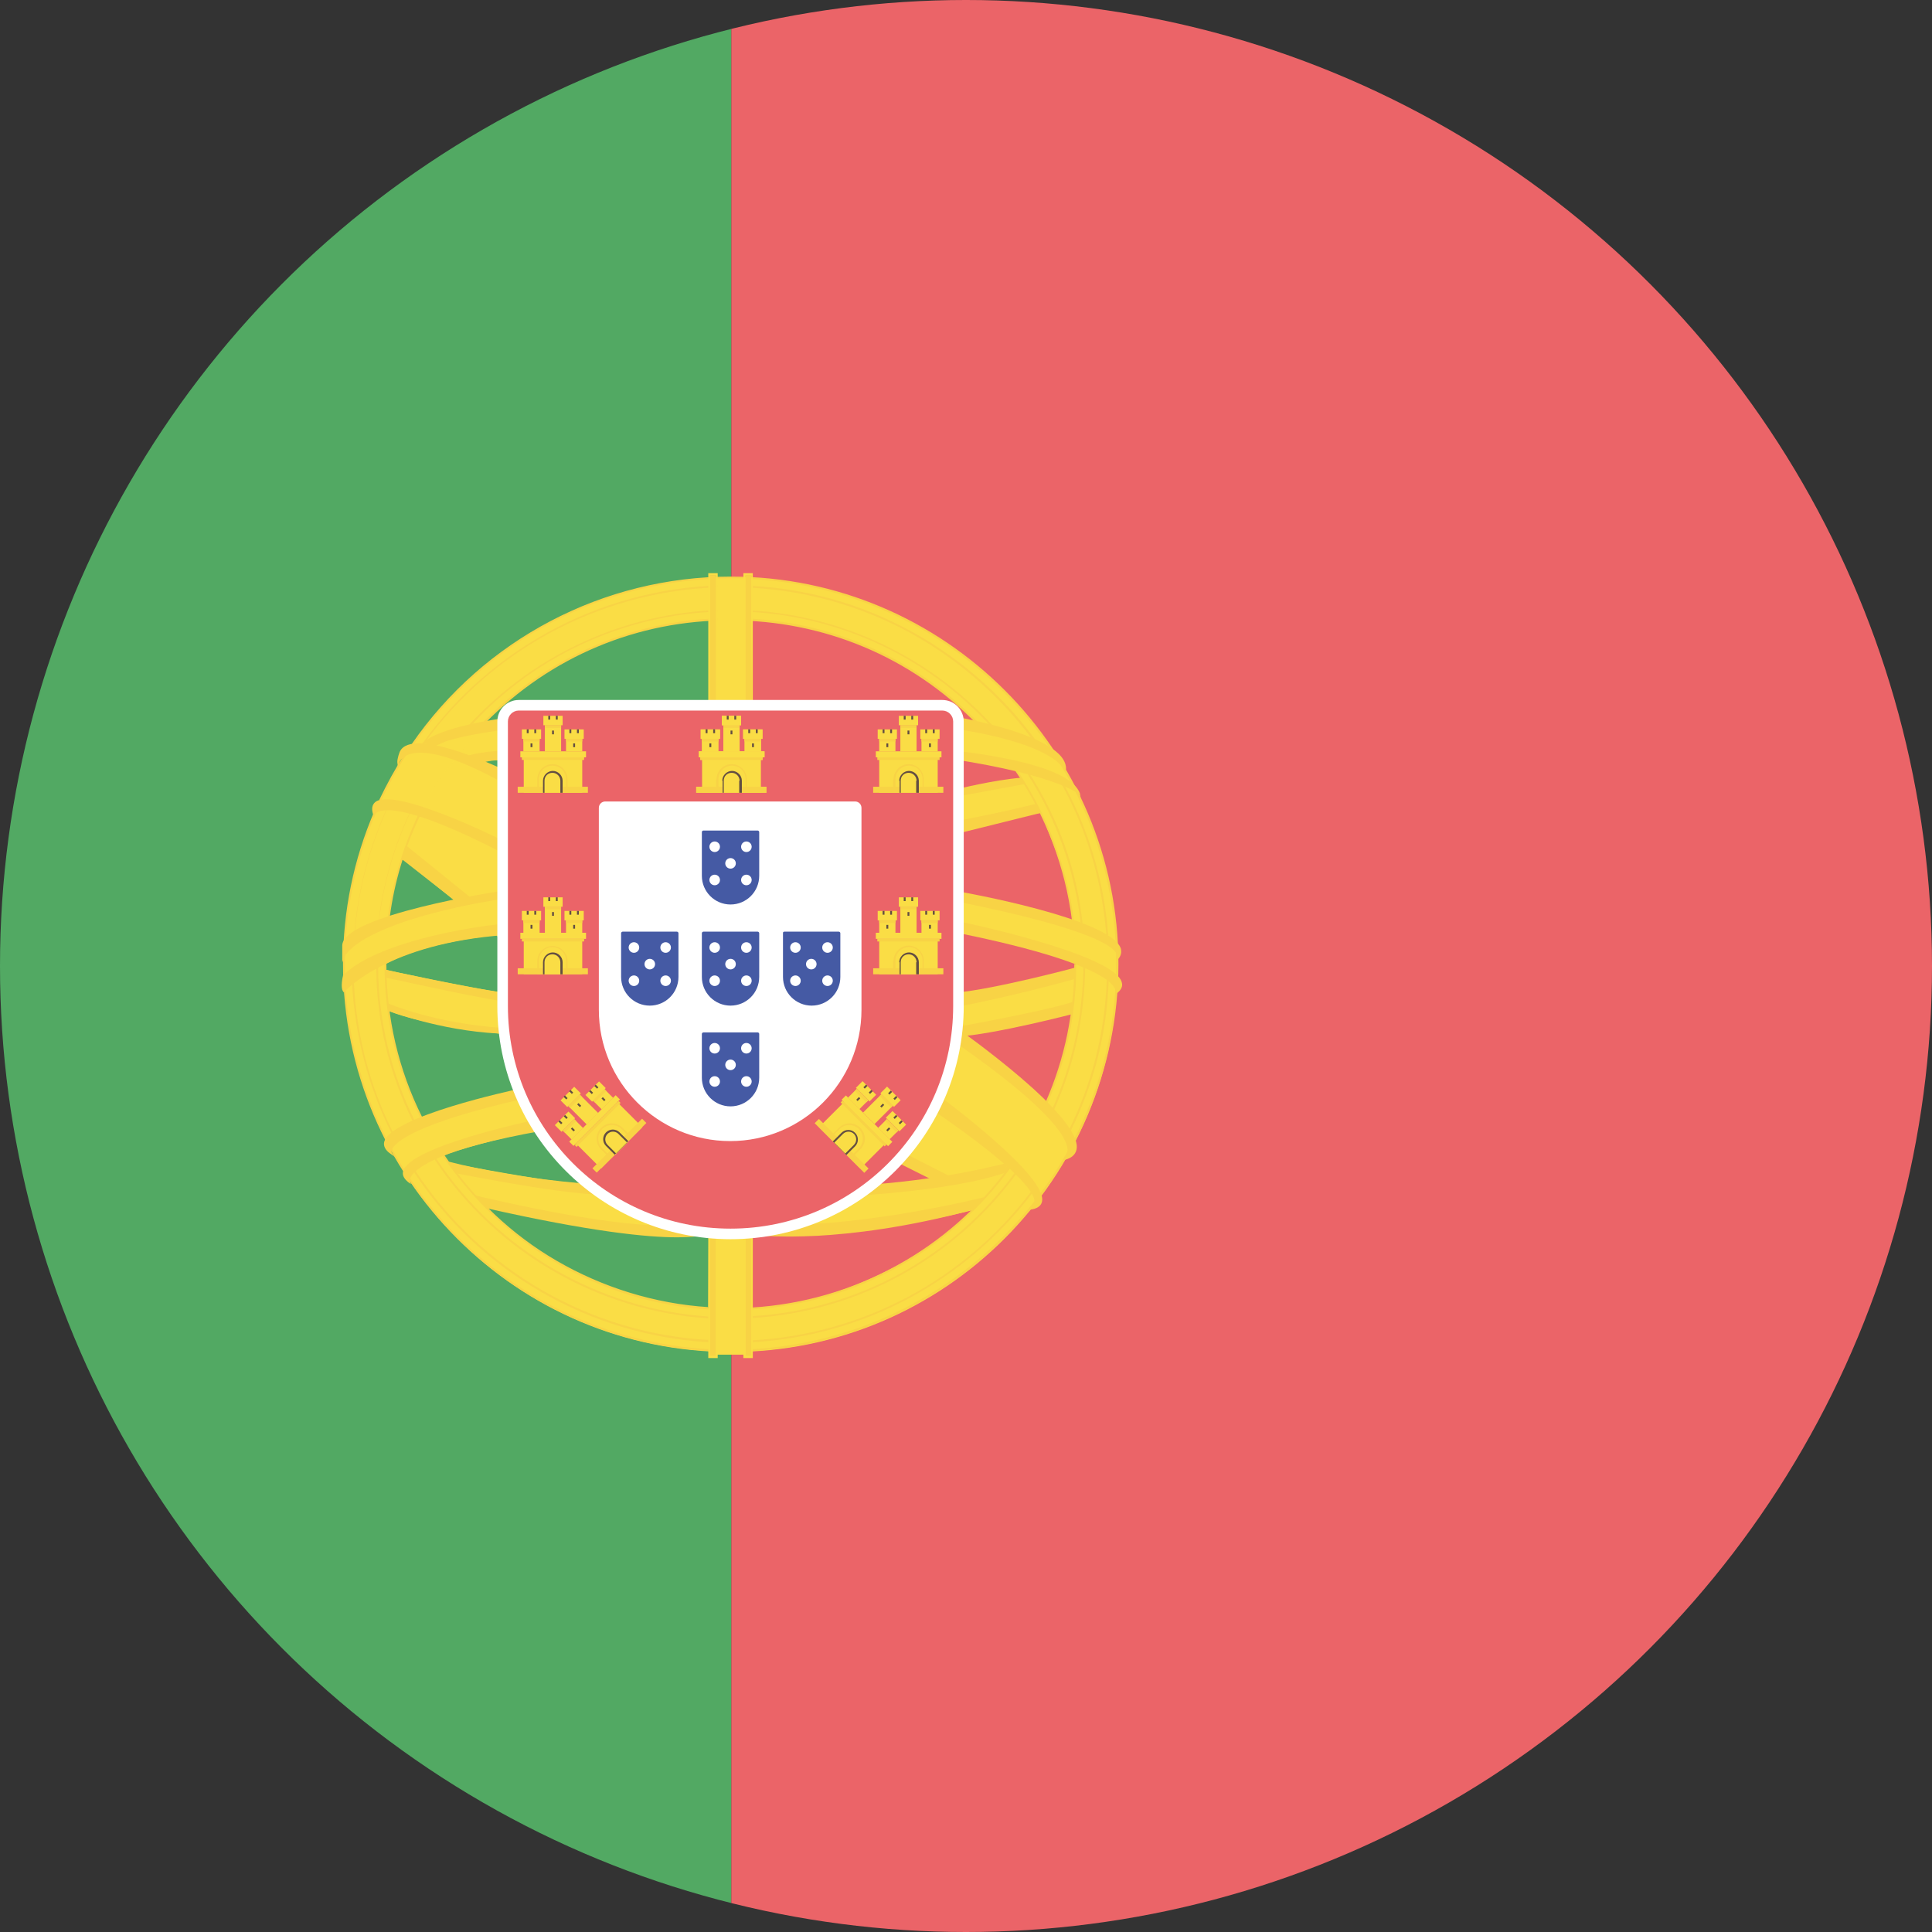 <?xml version="1.0" encoding="utf-8"?>
<!-- Generator: Adobe Illustrator 17.1.0, SVG Export Plug-In . SVG Version: 6.00 Build 0)  -->
<!DOCTYPE svg PUBLIC "-//W3C//DTD SVG 1.1//EN" "http://www.w3.org/Graphics/SVG/1.1/DTD/svg11.dtd">
<svg version="1.1" id="Flag" xmlns="http://www.w3.org/2000/svg" xmlns:xlink="http://www.w3.org/1999/xlink" x="0px" y="0px"
	 viewBox="0 0 512 512" style="enable-background:new 0 0 512 512;" xml:space="preserve">
<rect x="0" y="0" width="512" height="512" fill="#333333" stroke="none"/>
<style type="text/css">
	.st0{clip-path:url(#SVGID_2_);fill:#52A963;}
	.st1{clip-path:url(#SVGID_2_);fill:#EB6468;}
	.st2{clip-path:url(#SVGID_2_);}
	.st3{fill:#FADD45;}
	.st4{fill:#F8D345;}
	.st5{opacity:0.2;}
	.st6{fill:none;stroke:#F8D345;stroke-width:0.1;stroke-miterlimit:10;}
	.st7{opacity:0.3;}
	.st8{fill:#FFFFFF;}
	.st9{fill:#EB6468;}
	.st10{fill:#455AA4;}
	.st11{fill:#634E42;}
</style>
<g>
	<defs>
		<circle id="SVGID_1_" cx="256" cy="256" r="256"/>
	</defs>
	<clipPath id="SVGID_2_">
		<use xlink:href="#SVGID_1_"  style="overflow:visible;"/>
	</clipPath>
	<rect x="0" y="0" class="st0" width="193.8" height="512"/>
	<rect x="193.8" y="0" class="st1" width="318.2" height="512"/>
	<g class="st2">
		<g>
			<path class="st3" d="M193.7,153.3c-56.6,0-102.5,45.9-102.5,102.5s45.9,102.5,102.5,102.5s102.5-45.9,102.5-102.5
				S250.2,153.3,193.7,153.3z M106.6,227.7c2.5,1.7,14.4,11.4,14.4,11.4c-10.3,1.9-18,3.9-18,3.9
				C103.4,237.3,106.6,227.7,106.6,227.7z M102.2,255.5c10.5-6,29.4-7.7,29.4-7.7s11.7,16.7,0.2,15c-11.4-1.7-29.6-5.8-29.6-5.8
				L102.2,255.5z M128.2,201.9c0.5-0.3,3.9-0.6,3.9-0.6l0.1,2.4L128.2,201.9z M103,267.9c8.7,3.7,29.2,6,29.2,6l8.5,5.6l-4.3,10.1
				c-9.5,1.4-24.6,6.7-24.6,6.7C104.7,283.7,103,267.9,103,267.9z M118.6,308.1l-1.1-1.9c0,0,9-3.5,25-6.5l15,1.8l-3.3,12
				C154.2,313.5,152.5,314.6,118.6,308.1z M187.7,346.8c0,0-35.3-1.3-58.7-26.9c0,0,44.5,10.8,58.8,6.9L187.7,346.8z M128.6,191.2
				c0,0,20.6-24.1,59.3-27l0.3,25.8L128.6,191.2z M275.8,215.5c0,0,8.8,19.5,8.4,28.5c0,0-21-7.6-36.6-7.5l7.5-16.3
				C255.1,220.3,275.6,215,275.8,215.5z M269.2,204.1c0,0,2,2.3,1.2,2.3c-5.2,0-19.1,3.6-19.1,3.6s-14.5-12.3,0.5-9.4
				C259.5,202,269.2,204.1,269.2,204.1z M247.1,312.4c-12.5,2.3-21.7,2.3-21.7,2.3l10.9-8.8C241.6,310.3,247.1,312.4,247.1,312.4z
				 M199.3,164.2c36.9,2.1,59.4,27.1,59.4,27.1c-10.8-2.6-59.6-1.5-59.6-1.5L199.3,164.2z M199.2,347.1v-19.7c0,0,24.3,1.8,59-6.8
				C258.2,320.5,236.1,343.9,199.2,347.1z M277.4,292c-8.5-8.5-21.9-17.8-21.9-17.8c11.1-0.7,28.7-5.8,28.7-5.8
				C281.3,285.3,277.4,292,277.4,292z M253.8,263.5l1.3-16.3c0,0,25.1,5.6,30,8l0,1.4C285.1,256.7,263.2,262.9,253.8,263.5z"/>
		</g>
		<path class="st4" d="M133.3,201.5l0-2.6c-0.2,0-5.8,0.3-9.1,1.3l3.9,1.6l0.1,0.2c3.5-0.8,4.4-0.4,4.5-0.4l0-0.2
			C133,201.5,133.3,201.5,133.3,201.5z"/>
		<polygon class="st4" points="107.8,224.2 106.4,227.6 120.3,238.5 125,238.1 		"/>
		<g>
			<g>
				<path class="st4" d="M159.2,316.6c-12.3-0.3-40.3-6.1-40.6-6.1l-0.2,0v-2.8l0.3,0.1c18.8,4.8,37.1,5.9,37.3,5.9L159.2,316.6z"/>
			</g>
		</g>
		<g>
			<g>
				<path class="st4" d="M179.3,327.9c-7.6,0-22.6-1.4-50.8-7.8l-5.7-0.7V316l0.3,0.1c0.3,0.1,31.6,7.9,49.9,8.6l16.5,1.3l-0.5,0.4
					C189,326.5,187.3,327.9,179.3,327.9z"/>
			</g>
		</g>
		<g class="st5">
			<path class="st3" d="M193.6,153C137,153,91.1,198.9,91.1,255.5S137,358,193.6,358s102.5-45.9,102.5-102.5S250.2,153,193.6,153z
				 M128.3,191.5c16.6-16.9,39.7-27.4,65.3-27.4c50.5,0,91.5,40.9,91.5,91.5S244.1,347,193.6,347s-91.5-40.9-91.5-91.5
				c0-14.1,3.2-27.5,8.9-39.4c1.5-3.1,3.1-6.1,5-9"/>
		</g>
		<g>
			<g>
				<path class="st4" d="M253.6,211.1l-0.1-2l0.2,0c0.1,0,9.6-2.4,17-3l2.5,0.5c-6.8,0.5,1.4-0.3,0,0l0,0l0,0l-1.7,1.2L253.6,211.1z
					"/>
			</g>
		</g>
		<g>
			<g>
				<polygon class="st4" points="254,217.5 274.7,213.3 277.3,213.3 275.7,215.2 254,220.6 				"/>
			</g>
			<g>
				<path class="st4" d="M253.8,220.9v-3l20.9-4.9l3.1,0l-1.9,2.4L253.8,220.9z M254.3,218.4v1.9l21.3-5.3l1.2-1.4h-2L254.3,218.4z"
					/>
			</g>
		</g>
		<g>
			<g>
				<path class="st4" d="M253.5,266.8V263l0.2,0c9.5-0.8,31.1-6.5,31.3-6.6l0,0l2.8,1l-2.8,2c-16.5,4.6-31.1,7.4-31.2,7.4
					L253.5,266.8z"/>
			</g>
		</g>
		<g>
			<g>
				<path class="st4" d="M253.2,274.7l0.3-2.6l0.2,0c0.3,0,25.1-4.5,31.2-6.8l0.4-0.1v3.2l-0.2,0.1c-0.2,0.1-22.3,5.8-31.5,6.2
					L253.2,274.7z"/>
			</g>
		</g>
		<polygon class="st4" points="251.3,311.5 240.3,305.9 238.9,308 238.7,308.5 246.9,312.6 247.1,312.4 247.1,312.4 		"/>
		<g>
			<g>
				<path class="st4" d="M219.2,317.2l7.1-3c23.4-1.2,41-6.1,41.2-6.2l0.1,0.5c-0.2,0.1-2.7,2.2,0,0l-0.3,0.7
					c6.2-0.3-13.9,5.7-0.6,0.9l0.2,0.5c-15.2,5.5-46,6.6-46.3,6.6L219.2,317.2z"/>
			</g>
		</g>
		<g>
			<g>
				<path class="st4" d="M209.7,327.7c-5.5,0-8.5-0.4-8.6-0.4c-11.7-2.5-11.6-3.2-11.5-3.5c0.1-0.4,0.1-0.8,10.4,0.3
					c23.1,2.5,60.4-6.7,60.7-6.8l0.7-0.1c-0.4,1.2-3.2,3.3-3.2,3.3c-18,4.9-32.6,6.5-41.6,7C214,327.6,211.7,327.7,209.7,327.7z"/>
			</g>
		</g>
		<g>
			<path class="st3" d="M193.6,153C137,153,91.1,198.9,91.1,255.5S137,358,193.6,358s102.5-45.9,102.5-102.5S250.2,153,193.6,153z
				 M193.6,347c-50.5,0-91.5-40.9-91.5-91.5s40.9-91.5,91.5-91.5s91.5,40.9,91.5,91.5S244.1,347,193.6,347z"/>
		</g>
		<path class="st6" d="M102.9,213.5c-4.9,10.7-8.1,22.4-9,34.7 M100.2,245.6c1.2-11.1,4.3-21.7,9-31.4"/>
		<g>
			<path class="st4" d="M193.6,358.2c-56.6,0-102.7-46.1-102.7-102.7c0-14.1,2.8-27.7,8.3-40.5l0.5,0.2c-5.5,12.8-8.3,26.3-8.3,40.3
				c0,56.4,45.9,102.2,102.2,102.2c56.4,0,102.2-45.9,102.2-102.2c0-56.4-45.9-102.2-102.2-102.2c-33.6,0-65,16.5-84.1,44.2
				l-0.4-0.3c19.2-27.8,50.8-44.4,84.6-44.4c56.6,0,102.7,46.1,102.7,102.7C296.3,312.1,250.3,358.2,193.6,358.2z M199.4,347l0-0.5
				c27.1-1.7,51.9-15.3,68-37.3l0.4,0.3C251.6,331.6,226.7,345.3,199.4,347z M187.7,347c-14.2-0.9-28.2-5.2-40.4-12.4
				c-11.9-7-22.3-16.8-30-28.3l0.4-0.3c7.6,11.4,17.9,21.2,29.8,28.1c12.2,7.1,26.1,11.4,40.2,12.3L187.7,347z M111.5,296.4
				c-6.4-12.8-9.6-26.5-9.6-40.9v-0.2h0.5v0.2c0,14.3,3.2,28,9.5,40.6L111.5,296.4z M277.6,292.3l-0.5-0.2
				c5.1-11.6,7.6-23.9,7.6-36.6h0.5C285.3,268.3,282.7,280.7,277.6,292.3z M284.1,244c-1.8-14.2-7-28-15.1-39.8l0.4-0.3
				c8.1,11.9,13.4,25.8,15.2,40.1L284.1,244z M103.3,243l-0.5-0.1c1.3-9.3,4-18.4,8-26.9l0.5,0.2C107.2,224.8,104.5,233.8,103.3,243
				z M101,212.2l-0.5-0.2c2-4.2,4.3-8.4,6.8-12.3l0.4,0.3C105.2,203.9,103,208,101,212.2z M128.6,191.6l-0.4-0.4
				c17.4-17.7,40.7-27.4,65.4-27.4c24.8,0,48,9.7,65.4,27.4l-0.4,0.4c-17.3-17.6-40.4-27.2-65-27.2C169,164.3,145.9,174,128.6,191.6
				z"/>
		</g>
		<g class="st7">
			<path class="st8" d="M208.3,256.7c0.2,0,0.3,0.2,0.3,0.3v10.6c0,3.8-3.1,6.9-6.9,6.9s-6.9-3.1-6.9-6.9V257c0-0.2,0.2-0.3,0.3-0.3
				H208.3"/>
		</g>
		<g>
			<path class="st4" d="M112.2,197.5c-0.1,0-0.1,0-0.2,0c-0.1-0.1-0.1-0.2-0.1-0.4c18.8-26.3,49.4-42,81.6-42
				c16.2,0,31.6,3.7,45.9,11.1c13.6,7,25.7,17.3,34.8,29.6c0.1,0.1,0.1,0.3-0.1,0.4c-0.1,0.1-0.3,0.1-0.4-0.1
				c-9.1-12.3-21.1-22.5-34.6-29.5c-14.2-7.3-29.6-11-45.7-11c-32.1,0-62.5,15.6-81.2,41.7C112.3,197.4,112.3,197.5,112.2,197.5z"/>
		</g>
		<g>
			<path class="st4" d="M293.2,248c-1.1-14.6-5.3-28.5-12.4-41.2l0.4-0.3c7.2,12.8,11.4,26.8,12.5,41.4L293.2,248z"/>
		</g>
		<g>
			<path class="st4" d="M283.7,299.8l-0.5-0.2c6.2-12.5,9.6-25.9,10.1-39.9l0.5,0C293.4,273.7,289.9,287.2,283.7,299.8z"/>
		</g>
		<g>
			<path class="st4" d="M199.3,355.7l0-0.5c29.3-1.6,56.3-16,74-39.5l0.4,0.3C255.8,339.6,228.7,354.1,199.3,355.7z"/>
		</g>
		<g>
			<path class="st4" d="M187.8,355.7c-31.5-1.8-60.7-18.6-78.1-45.1l0.4-0.3c17.3,26.3,46.4,43.1,77.7,44.8L187.8,355.7z"/>
		</g>
		<g>
			<path class="st4" d="M103.8,300.4c-6.2-12.4-9.7-25.8-10.5-39.8l0.5,0c0.7,13.9,4.2,27.2,10.4,39.6L103.8,300.4z"/>
		</g>
		<g>
			<path class="st4" d="M262.6,192.5c-17.7-19.4-42.8-30.5-69-30.5c-26.1,0-51.2,11-68.8,30.3l-0.4-0.3c17.8-19.3,43-30.4,69.2-30.4
				c26.3,0,51.6,11.2,69.4,30.6L262.6,192.5z"/>
		</g>
		<g>
			<path class="st4" d="M286.4,244.8c-1.6-14.2-6.4-27.6-14.1-39.7l0.4-0.3c7.8,12.1,12.6,25.6,14.2,39.9L286.4,244.8z"/>
		</g>
		<g>
			<path class="st4" d="M279.3,294.2l-0.5-0.2c5.4-11.9,8.1-24.5,8.3-37.7l0.5,0C287.4,269.5,284.7,282.2,279.3,294.2z"/>
		</g>
		<g>
			<path class="st4" d="M199.3,349.3l0-0.5c27.8-1.7,53.2-15.5,69.7-38.1l0.4,0.3C252.8,333.7,227.2,347.6,199.3,349.3z"/>
		</g>
		<g>
			<path class="st4" d="M187.9,349.4c-29.4-1.9-56.5-17.6-72.7-42.1l0.4-0.3c16.1,24.3,43.1,40,72.3,41.9L187.9,349.4z"/>
		</g>
		<g>
			<path class="st4" d="M109.4,297.2c-6.3-12.8-9.6-26.5-9.7-40.9c0-0.3,0-0.5,0-0.8h0.5c0,0.3,0,0.5,0,0.8
				c0.1,14.3,3.4,28,9.7,40.7L109.4,297.2z"/>
		</g>
		<g>
			<g>
				<path class="st3" d="M190.2,187.9h-2.5v-36h2.5V187.9z M188.2,187.4h1.5v-34.9h-1.5V187.4z"/>
			</g>
		</g>
		<g>
			<rect x="188.2" y="152.4" class="st4" width="1.5" height="34.9"/>
		</g>
		<g>
			<g>
				<path class="st3" d="M199.5,187.9H197v-36h2.5V187.9z M197.6,187.4h1.5v-34.9h-1.5V187.4z"/>
			</g>
		</g>
		<g>
			<rect x="197.6" y="152.4" class="st4" width="1.5" height="34.9"/>
		</g>
		<g>
			<rect x="190.2" y="153.3" class="st3" width="6.9" height="34.9"/>
		</g>
		<g>
			<g>
				<path class="st3" d="M190.2,359.9h-2.5v-36h2.5V359.9z"/>
			</g>
		</g>
		<g>
			<rect x="188.2" y="324.4" class="st4" width="1.5" height="34.9"/>
		</g>
		<g>
			<g>
				<path class="st3" d="M199.5,359.9H197v-36h2.5V359.9z"/>
			</g>
		</g>
		<g>
			<rect x="197.6" y="324.4" class="st4" width="1.5" height="34.9"/>
		</g>
		<g>
			<g>
				<path class="st3" d="M197.6,359h-7.9v-36h7.9V359z"/>
			</g>
		</g>
		<g>
			<rect x="190.2" y="323.5" class="st3" width="6.9" height="34.9"/>
		</g>
		<g>
			<g>
				<path class="st4" d="M248.9,189.2c1.4,0.2,34.3,5.2,33.6,14.8l-1.1-0.9c-1.7-2.1-8.1-7.2-31.2-10.4"/>
			</g>
			<g>
				<path class="st4" d="M250.3,192.2c23.5,3.2,29.9,8.4,31.6,10.7c-2-8.4-32.7-13.1-33-13.2L250.3,192.2z"/>
			</g>
		</g>
		<g>
			<g>
				<path class="st4" d="M252.7,198.9c0.1,0,7.8,0.8,15.7,2.5c10.8,2.4,16.5,5.3,17.8,8.9l0.2,1.3l-0.5-1.2c0,0.1-5.5-4.9-33.3-9.2"
					/>
			</g>
			<g>
				<path class="st4" d="M252.6,200.8c22.6,3.4,30.6,7.4,33,8.9c-4.7-7.4-32.7-10.2-33-10.2L252.6,200.8z"/>
			</g>
		</g>
		<g>
			<g>
				<path class="st4" d="M253.8,236.2c1.7,0.3,40.4,7.2,43.2,15.1c0.3,1,0.1,2-0.7,2.9c0,0.1-0.1,0.1-0.1,0.1l-0.4-0.4
					c0,0,0-0.1,0.1-0.1c0.1-0.1,0.2-0.4,0.1-0.8c-0.5-1.8-5.7-6.7-42-14"/>
			</g>
			<g>
				<path class="st4" d="M254.1,238.5c35.1,7,41.7,12,42.4,14.4c0.2-0.5,0.2-1,0-1.4c-2.6-7.6-42.4-14.7-42.8-14.7L254.1,238.5z"/>
			</g>
		</g>
		<g>
			<g>
				<path class="st4" d="M253.7,247.2c34.6,7,40.7,12.6,41.7,14.7c0.2,0.3,0.2,0.6,0.2,0.8l0.3,0.6c1.2-0.9,1.7-1.9,1.4-2.9
					c-1.7-7.5-41.9-16-43.6-16.3"/>
			</g>
			<g>
				<path class="st4" d="M253.8,246.7c33.8,6.9,40.9,12.4,42.1,15.1c0.1,0.3,0.2,0.5,0.2,0.7c0.7-0.6,0.9-1.3,0.8-2
					c-1.6-7.2-42.8-15.9-43.2-15.9L253.8,246.7z"/>
			</g>
		</g>
		<g>
			<g>
				<path class="st4" d="M253.4,272.3c1.4,1,33.6,23.7,31.9,32.3c-0.3,1.4-1.3,2.3-3.2,2.8l0.2-0.8c0.3-0.3,0.5-0.7,0.6-1.3
					c0.4-2.8-2.9-10.5-30.4-29.5"/>
			</g>
			<g>
				<path class="st4" d="M253.1,272.7c0.3,0.2,33.3,23.5,31.7,31.8c-0.2,0.9-0.8,1.6-1.8,2c0.2-0.3,0.4-0.7,0.4-1.1
					c0.6-3.6-4.3-11.8-30.6-30.1L253.1,272.7z"/>
			</g>
		</g>
		<g>
			<g>
				<path class="st4" d="M246.8,293.9c25.1,17.2,27.9,23.1,27.3,25.1c-0.1,0.4-0.5,0.7-0.8,0.9l-0.5,0.7c1.9-0.2,3-0.9,3.3-2
					c2-6.6-26.3-27.5-27.5-28.4"/>
			</g>
			<g>
				<path class="st4" d="M247.1,293.4c19.1,13.1,28.6,22,27.5,25.7c-0.1,0.3-0.2,0.5-0.4,0.7c0.8-0.3,1.2-0.7,1.4-1.3
					c0.5-1.8-1.2-6.1-12.9-16.2c-7-6.1-14.4-11.5-14.4-11.6L247.1,293.4z"/>
			</g>
		</g>
		<g>
			<g>
				<path class="st4" d="M139.1,291.1c-29.5,6.7-34.4,11.7-35.2,13.5c-0.2,0.6-0.1,0.8-0.1,0.8l0.7,1.1l-1.1-0.8
					c-1.3-0.9-1.8-2-1.6-3c1.5-6.8,34.2-13.8,35.6-14.1"/>
			</g>
			<g>
				<path class="st4" d="M138.9,290.6c-28.7,6.5-34.6,11.4-35.5,13.8c-0.1,0.2-0.1,0.4-0.2,0.6c-0.8-0.7-1-1.4-0.9-2.1
					c1.4-6.5,34.8-13.6,35.2-13.7L138.9,290.6"/>
			</g>
		</g>
		<g>
			<g>
				<path class="st4" d="M143.5,299.7c-26.5,4.7-33,9.6-34.5,12c-0.5,0.8-0.4,1.3-0.4,1.3l0.3,0.8l-0.7-0.5
					c-1.1-0.9-1.6-1.8-1.4-2.8c1.5-6.6,33.6-13.4,34.9-13.7"/>
			</g>
			<g>
				<path class="st4" d="M143.5,299.2c-26.7,4.8-33.3,9.7-34.8,12.3c-0.3,0.4-0.4,0.8-0.4,1.1c-0.7-0.6-0.9-1.3-0.8-1.9
					c1.4-6.3,34.2-13.3,34.6-13.3L143.5,299.2z"/>
			</g>
		</g>
		<path class="st4" d="M133.2,193.4l-0.1-3c-0.7,0.1-16.7,2.2-21.2,6.6l3.6,0.7c0.7-0.4,1.5-0.7,2.3-1.1
			C123.1,194.7,133.1,193.5,133.2,193.4z"/>
		<g>
			<g>
				<path class="st4" d="M131.7,206.6c-14.3-7.7-20.8-7.8-23.8-6.5c-1.7,0.8-2.1,2-2.1,2l-0.3,1.4l-0.2-1.4c-0.1-0.9,0.6-2.9,0.7-3
					c3.4-6.5,25.7,4.1,26.7,4.5"/>
			</g>
			<g>
				<path class="st4" d="M131.9,206.1c-14.5-7.8-21.2-7.9-24.2-6.5c-0.8,0.4-1.4,0.8-1.7,1.2c0.1-0.6,0.4-1.3,0.5-1.6
					c3.1-5.8,23.9,3.8,25.8,4.7l0.5,1.2L131.9,206.1z"/>
			</g>
		</g>
		<g>
			<g>
				<path class="st4" d="M133.1,226c-23.1-11.9-30.5-11.9-32.8-10.9c-0.8,0.3-0.9,0.8-0.9,0.8l-0.2,0.8l-0.3-0.8
					c-0.5-1.5-0.3-2.6,0.5-3.3c4.9-4.2,32.8,9.6,33.9,10.2"/>
			</g>
			<g>
				<path class="st4" d="M133.3,225.5c-23.4-12.1-30.9-12-33.3-10.9c-0.4,0.2-0.6,0.4-0.8,0.5c-0.2-1-0.1-1.7,0.5-2.2
					c4.6-4,33.1,10.1,33.4,10.3L133.3,225.5z"/>
			</g>
		</g>
		<g>
			<g>
				<path class="st4" d="M133.8,238.1c-20.3,3.2-30.7,7.3-36,10.1c-5.7,3.1-6.6,5.5-6.6,5.5l-0.5,1.4l0-4.5c0-8,41.2-14.4,43-14.6"
					/>
			</g>
			<g>
				<path class="st4" d="M133.7,237.6c-32.7,5.1-40.6,12.6-42.4,15.1v-2c0-2.1,3.7-5.6,21.2-9.9c10.6-2.6,21.2-4.2,21.3-4.3
					L133.7,237.6z"/>
			</g>
		</g>
		<g>
			<g>
				<path class="st4" d="M133.9,247.8c-31.2,2.2-42.4,14.8-42.6,15l-0.2,0.2l-0.2-0.3c-0.7-1-0.1-3.8,0-4.1l0-0.1l0.1-0.1
					c10-9.8,39.7-13.6,43.3-13.6"/>
			</g>
			<g>
				<path class="st4" d="M133.9,247.3c-28.8,2-40.8,13-42.6,14.9c-0.2-0.8,0-2.5,0.2-3.3c10-9.6,41.7-14,42.8-13.3L133.9,247.3z"/>
			</g>
		</g>
		<g>
			<g>
				<path class="st4" d="M133.2,263.1c-9.5-1.5-30.8-6-31-6.1l0.1,2.1c0.2,0,21.1,4.7,30.5,6.2L133.2,263.1z"/>
			</g>
		</g>
		<g>
			<g>
				<path class="st4" d="M133.1,272.4c-18-1.2-30.4-6.5-30.5-6.6l0.4,2.1c0.2,0,13.3,5.2,29.2,6L133.1,272.4z"/>
			</g>
		</g>
		<g>
			<g>
				<g>
					<path class="st9" d="M193.6,327.1c-33.3,0-60.4-27.1-60.4-60.4v-75.4c0-2.4,1.9-4.3,4.3-4.3h112.2c2.4,0,4.3,1.9,4.3,4.3v75.4
						C254,299.9,226.9,327.1,193.6,327.1z"/>
				</g>
				<g>
					<path class="st8" d="M249.7,188.3c1.6,0,2.9,1.3,2.9,2.9v75.4c0,32.6-26.4,59-59,59s-59-26.4-59-59v-75.4
						c0-1.6,1.3-2.9,2.9-2.9H249.7 M249.7,185.5H137.5c-3.2,0-5.7,2.6-5.7,5.7v75.4c0,34.1,27.7,61.8,61.8,61.8s61.8-27.7,61.8-61.8
						v-75.4C255.4,188.1,252.9,185.5,249.7,185.5L249.7,185.5z"/>
				</g>
			</g>
			<g>
				<path class="st8" d="M226.6,212.4c1,0,1.7,0.8,1.7,1.7v53.5c0,19.2-15.6,34.8-34.8,34.8s-34.8-15.6-34.8-34.8v-53.5
					c0-1,0.8-1.7,1.7-1.7H226.6"/>
			</g>
			<g>
				<g>
					<path class="st10" d="M200.8,220.1c0.2,0,0.4,0.2,0.4,0.4v11.6c0,4.2-3.4,7.6-7.6,7.6s-7.6-3.4-7.6-7.6v-11.6
						c0-0.2,0.2-0.4,0.4-0.4H200.8"/>
				</g>
				<g>
					<circle class="st8" cx="189.4" cy="224.4" r="1.4"/>
				</g>
				<g>
					<circle class="st8" cx="193.6" cy="228.8" r="1.4"/>
				</g>
				<g>
					<circle class="st8" cx="189.4" cy="233.2" r="1.4"/>
				</g>
				<g>
					<circle class="st8" cx="197.8" cy="224.4" r="1.4"/>
				</g>
				<g>
					<circle class="st8" cx="197.8" cy="233.2" r="1.4"/>
				</g>
			</g>
			<g>
				<g>
					<path class="st10" d="M200.8,246.9c0.2,0,0.4,0.2,0.4,0.4v11.6c0,4.2-3.4,7.6-7.6,7.6s-7.6-3.4-7.6-7.6v-11.6
						c0-0.2,0.2-0.4,0.4-0.4H200.8"/>
				</g>
				<g>
					<circle class="st8" cx="189.4" cy="251.1" r="1.4"/>
				</g>
				<g>
					<circle class="st8" cx="193.6" cy="255.5" r="1.4"/>
				</g>
				<g>
					<circle class="st8" cx="189.4" cy="259.9" r="1.4"/>
				</g>
				<g>
					<circle class="st8" cx="197.8" cy="251.1" r="1.4"/>
				</g>
				<g>
					<circle class="st8" cx="197.8" cy="259.9" r="1.4"/>
				</g>
			</g>
			<g>
				<g>
					<path class="st10" d="M179.4,246.9c0.2,0,0.4,0.2,0.4,0.4v11.6c0,4.2-3.4,7.6-7.6,7.6s-7.6-3.4-7.6-7.6v-11.6
						c0-0.2,0.2-0.4,0.4-0.4H179.4"/>
				</g>
				<g>
					<circle class="st8" cx="168" cy="251.1" r="1.4"/>
				</g>
				<g>
					<circle class="st8" cx="172.2" cy="255.5" r="1.4"/>
				</g>
				<g>
					<circle class="st8" cx="168" cy="259.9" r="1.4"/>
				</g>
				<g>
					<circle class="st8" cx="176.4" cy="251.1" r="1.4"/>
				</g>
				<g>
					<circle class="st8" cx="176.4" cy="259.9" r="1.4"/>
				</g>
			</g>
			<g>
				<g>
					<path class="st10" d="M207.9,246.9h14.4c0.2,0,0.4,0.2,0.4,0.4v11.6c0,4.2-3.4,7.6-7.6,7.6c-4.2,0-7.6-3.4-7.6-7.6v-11.6
						C207.5,247,207.6,246.9,207.9,246.9"/>
				</g>
				<g>
					<circle class="st8" cx="219.3" cy="251.1" r="1.4"/>
				</g>
				<g>
					<circle class="st8" cx="215" cy="255.5" r="1.4"/>
				</g>
				<g>
					<circle class="st8" cx="219.3" cy="259.9" r="1.4"/>
				</g>
				<g>
					<circle class="st8" cx="210.8" cy="251.1" r="1.4"/>
				</g>
				<g>
					<circle class="st8" cx="210.8" cy="259.9" r="1.4"/>
				</g>
			</g>
			<g>
				<g>
					<path class="st10" d="M200.8,273.6c0.2,0,0.4,0.2,0.4,0.4v11.6c0,4.2-3.4,7.6-7.6,7.6s-7.6-3.4-7.6-7.6V274
						c0-0.2,0.2-0.4,0.4-0.4H200.8"/>
				</g>
				<g>
					<circle class="st8" cx="189.4" cy="277.8" r="1.4"/>
				</g>
				<g>
					<circle class="st8" cx="193.6" cy="282.2" r="1.4"/>
				</g>
				<g>
					<circle class="st8" cx="189.4" cy="286.6" r="1.4"/>
				</g>
				<g>
					<circle class="st8" cx="197.8" cy="277.8" r="1.4"/>
				</g>
				<g>
					<circle class="st8" cx="197.8" cy="286.6" r="1.4"/>
				</g>
			</g>
			<g>
				<g>
					<rect x="138.8" y="200.7" class="st3" width="15.5" height="9.4"/>
				</g>
				<g>
					<path class="st4" d="M150.5,210h-8.1v-3.5c0-2.2,1.8-4,4-4c2.2,0,4,1.8,4,4V210z M142.8,209.6h7.2v-3.1c0-2-1.6-3.6-3.6-3.6
						c-2,0-3.6,1.6-3.6,3.6V209.6z"/>
				</g>
				<g>
					<rect x="138.7" y="195.8" class="st3" width="4.3" height="3.3"/>
				</g>
				<g>
					<g>
						<g>
							<g>
								<rect x="140.6" y="197" class="st11" width="0.5" height="1"/>
							</g>
						</g>
					</g>
				</g>
				<g>
					<rect x="144.4" y="192.2" class="st3" width="4.3" height="6.9"/>
				</g>
				<g>
					<rect x="144" y="189.7" class="st3" width="5.1" height="2.5"/>
				</g>
				<g>
					<rect x="144.4" y="192.2" class="st4" width="4.3" height="0.7"/>
				</g>
				<g>
					<rect x="138.3" y="193.3" class="st3" width="5.1" height="2.5"/>
				</g>
				<g>
					<rect x="138.7" y="195.8" class="st4" width="4.3" height="0.7"/>
				</g>
				<g>
					<rect x="138.3" y="200.7" class="st4" width="16.5" height="0.7"/>
				</g>
				<g>
					<g>
						<g>
							<g>
								<rect x="146.3" y="193.6" class="st11" width="0.5" height="1"/>
							</g>
						</g>
					</g>
				</g>
				<g>
					<g>
						<g>
							<g>
								<rect x="145.3" y="189.7" class="st11" width="0.5" height="1"/>
							</g>
						</g>
					</g>
				</g>
				<g>
					<g>
						<g>
							<g>
								<rect x="147.3" y="189.7" class="st11" width="0.5" height="1"/>
							</g>
						</g>
					</g>
				</g>
				<g>
					<g>
						<g>
							<g>
								<rect x="139.6" y="193.3" class="st11" width="0.5" height="1"/>
							</g>
						</g>
					</g>
				</g>
				<g>
					<g>
						<g>
							<g>
								<rect x="141.6" y="193.3" class="st11" width="0.5" height="1"/>
							</g>
						</g>
					</g>
				</g>
				<g>
					<rect x="150" y="195.8" class="st3" width="4.3" height="3.3"/>
				</g>
				<g>
					<g>
						<g>
							<g>
								<rect x="151.9" y="197" class="st11" width="0.5" height="1"/>
							</g>
						</g>
					</g>
				</g>
				<g>
					<rect x="149.6" y="193.3" class="st3" width="5.1" height="2.5"/>
				</g>
				<g>
					<rect x="150" y="195.8" class="st4" width="4.3" height="0.7"/>
				</g>
				<g>
					<g>
						<g>
							<g>
								<rect x="152.9" y="193.3" class="st11" width="0.5" height="1"/>
							</g>
						</g>
					</g>
				</g>
				<g>
					<g>
						<g>
							<g>
								<rect x="150.9" y="193.3" class="st11" width="0.5" height="1"/>
							</g>
						</g>
					</g>
				</g>
				<g>
					<rect x="137.9" y="199.1" class="st3" width="17.4" height="1.6"/>
				</g>
				<g>
					<rect x="137.2" y="208.5" class="st4" width="18.6" height="1.6"/>
				</g>
				<g>
					<g>
						<g>
							<path class="st3" d="M146.4,204.5c-1.3,0-2.3,1-2.3,2.3v3.2h4.6v-3.2C148.7,205.6,147.7,204.5,146.4,204.5z"/>
						</g>
					</g>
					<g>
						<g>
							<path class="st11" d="M149,210.1h-5.1v-3.2c0-1.4,1.2-2.6,2.6-2.6c1.4,0,2.6,1.2,2.6,2.6V210.1z M144.4,210.1h4.1v-3.2
								c0-1.1-0.9-2.1-2.1-2.1s-2.1,0.9-2.1,2.1V210.1z"/>
						</g>
					</g>
				</g>
			</g>
			<g>
				<g>
					<rect x="138.8" y="248.8" class="st3" width="15.5" height="9.4"/>
				</g>
				<g>
					<path class="st4" d="M150.5,258.2h-8.1v-3.5c0-2.2,1.8-4,4-4c2.2,0,4,1.8,4,4V258.2z M142.8,257.7h7.2v-3.1
						c0-2-1.6-3.6-3.6-3.6c-2,0-3.6,1.6-3.6,3.6V257.7z"/>
				</g>
				<g>
					<rect x="138.7" y="243.9" class="st3" width="4.3" height="3.3"/>
				</g>
				<g>
					<g>
						<g>
							<g>
								<rect x="140.6" y="245.1" class="st11" width="0.5" height="1"/>
							</g>
						</g>
					</g>
				</g>
				<g>
					<rect x="144.4" y="240.3" class="st3" width="4.3" height="6.9"/>
				</g>
				<g>
					<rect x="144" y="237.8" class="st3" width="5.1" height="2.5"/>
				</g>
				<g>
					<rect x="144.4" y="240.3" class="st4" width="4.3" height="0.7"/>
				</g>
				<g>
					<rect x="138.3" y="241.4" class="st3" width="5.1" height="2.5"/>
				</g>
				<g>
					<rect x="138.7" y="243.9" class="st4" width="4.3" height="0.7"/>
				</g>
				<g>
					<rect x="138.3" y="248.8" class="st4" width="16.5" height="0.7"/>
				</g>
				<g>
					<g>
						<g>
							<g>
								<rect x="146.3" y="241.7" class="st11" width="0.5" height="1"/>
							</g>
						</g>
					</g>
				</g>
				<g>
					<g>
						<g>
							<g>
								<rect x="145.3" y="237.8" class="st11" width="0.5" height="1"/>
							</g>
						</g>
					</g>
				</g>
				<g>
					<g>
						<g>
							<g>
								<rect x="147.3" y="237.8" class="st11" width="0.5" height="1"/>
							</g>
						</g>
					</g>
				</g>
				<g>
					<g>
						<g>
							<g>
								<rect x="139.6" y="241.4" class="st11" width="0.5" height="1"/>
							</g>
						</g>
					</g>
				</g>
				<g>
					<g>
						<g>
							<g>
								<rect x="141.6" y="241.4" class="st11" width="0.5" height="1"/>
							</g>
						</g>
					</g>
				</g>
				<g>
					<rect x="150" y="243.9" class="st3" width="4.3" height="3.3"/>
				</g>
				<g>
					<g>
						<g>
							<g>
								<rect x="151.9" y="245.1" class="st11" width="0.5" height="1"/>
							</g>
						</g>
					</g>
				</g>
				<g>
					<rect x="149.6" y="241.4" class="st3" width="5.1" height="2.5"/>
				</g>
				<g>
					<rect x="150" y="243.9" class="st4" width="4.3" height="0.7"/>
				</g>
				<g>
					<g>
						<g>
							<g>
								<rect x="152.9" y="241.4" class="st11" width="0.5" height="1"/>
							</g>
						</g>
					</g>
				</g>
				<g>
					<g>
						<g>
							<g>
								<rect x="150.9" y="241.4" class="st11" width="0.5" height="1"/>
							</g>
						</g>
					</g>
				</g>
				<g>
					<rect x="137.9" y="247.2" class="st3" width="17.4" height="1.6"/>
				</g>
				<g>
					<rect x="137.2" y="256.6" class="st4" width="18.6" height="1.6"/>
				</g>
				<g>
					<g>
						<g>
							<path class="st3" d="M146.4,252.7c-1.3,0-2.3,1-2.3,2.3v3.2h4.6V255C148.7,253.7,147.7,252.7,146.4,252.7z"/>
						</g>
					</g>
					<g>
						<g>
							<path class="st11" d="M149,258.2h-5.1V255c0-1.4,1.2-2.6,2.6-2.6c1.4,0,2.6,1.2,2.6,2.6V258.2z M144.4,258.2h4.1V255
								c0-1.1-0.9-2.1-2.1-2.1s-2.1,0.9-2.1,2.1V258.2z"/>
						</g>
					</g>
				</g>
			</g>
			<g>
				<g>
					
						<rect x="153.7" y="296.2" transform="matrix(0.707 -0.707 0.707 0.707 -165.444 202.292)" class="st3" width="15.5" height="9.4"/>
				</g>
				<g>
					<path class="st4" d="M167.5,301.4l-5.7,5.7l-2.5-2.5c-1.6-1.6-1.6-4.1,0-5.7s4.1-1.6,5.7,0L167.5,301.4z M161.8,306.5l5.1-5.1
						l-2.2-2.2c-1.4-1.4-3.7-1.4-5.1,0c-1.4,1.4-1.4,3.7,0,5.1L161.8,306.5z"/>
				</g>
				<g>
					
						<rect x="150.2" y="297.1" transform="matrix(-0.707 -0.707 0.707 -0.707 47.628 618.222)" class="st3" width="3.3" height="4.3"/>
				</g>
				<g>
					<g>
						<g>
							<g>
								
									<rect x="151.6" y="298.8" transform="matrix(0.707 -0.707 0.707 0.707 -167.137 195.058)" class="st11" width="0.5" height="1"/>
							</g>
						</g>
					</g>
				</g>
				<g>
					
						<rect x="151.1" y="291.8" transform="matrix(-0.707 -0.707 0.707 -0.707 56.017 611.134)" class="st3" width="6.9" height="4.3"/>
				</g>
				<g>
					
						<rect x="150" y="288.1" transform="matrix(-0.707 -0.707 0.707 -0.707 52.694 603.114)" class="st3" width="2.5" height="5.1"/>
				</g>
				<g>
					
						<rect x="152" y="289.6" transform="matrix(-0.707 -0.707 0.707 -0.707 53.822 605.835)" class="st4" width="0.7" height="4.3"/>
				</g>
				<g>
					
						<rect x="148.6" y="294.6" transform="matrix(-0.707 -0.707 0.707 -0.707 45.583 613.286)" class="st3" width="2.5" height="5.1"/>
				</g>
				<g>
					
						<rect x="150.6" y="296.2" transform="matrix(-0.707 -0.707 0.707 -0.707 46.711 616.008)" class="st4" width="0.7" height="4.3"/>
				</g>
				<g>
					
						<rect x="158" y="289.5" transform="matrix(-0.707 -0.707 0.707 -0.707 59.828 620.335)" class="st4" width="0.7" height="16.5"/>
				</g>
				<g>
					<g>
						<g>
							<g>
								
									<rect x="153.3" y="292.4" transform="matrix(0.707 -0.707 0.707 0.707 -162.152 194.347)" class="st11" width="0.5" height="1"/>
							</g>
						</g>
					</g>
				</g>
				<g>
					<g>
						<g>
							<g>
								
									<rect x="149.7" y="290.3" transform="matrix(0.707 -0.707 0.707 0.707 -161.724 191.256)" class="st11" width="0.5" height="1"/>
							</g>
						</g>
					</g>
				</g>
				<g>
					<g>
						<g>
							<g>
								
									<rect x="151.2" y="288.9" transform="matrix(0.707 -0.707 0.707 0.707 -160.315 191.839)" class="st11" width="0.5" height="1"/>
							</g>
						</g>
					</g>
				</g>
				<g>
					<g>
						<g>
							<g>
								
									<rect x="148.3" y="296.9" transform="matrix(0.707 -0.707 0.707 0.707 -166.767 192.171)" class="st11" width="0.5" height="1"/>
							</g>
						</g>
					</g>
				</g>
				<g>
					<g>
						<g>
							<g>
								
									<rect x="149.7" y="295.5" transform="matrix(0.707 -0.707 0.707 0.707 -165.358 192.754)" class="st11" width="0.5" height="1"/>
							</g>
						</g>
					</g>
				</g>
				<g>
					
						<rect x="158.2" y="289.1" transform="matrix(-0.707 -0.707 0.707 -0.707 66.909 610.236)" class="st3" width="3.3" height="4.3"/>
				</g>
				<g>
					<g>
						<g>
							<g>
								
									<rect x="159.6" y="290.8" transform="matrix(-0.707 0.707 -0.707 -0.707 478.897 384.225)" class="st11" width="0.5" height="1"/>
							</g>
						</g>
					</g>
				</g>
				<g>
					
						<rect x="156.5" y="286.7" transform="matrix(-0.707 -0.707 0.707 -0.707 64.864 605.3)" class="st3" width="2.5" height="5.1"/>
				</g>
				<g>
					
						<rect x="158.6" y="288.2" transform="matrix(-0.707 -0.707 0.707 -0.707 65.992 608.022)" class="st4" width="0.7" height="4.3"/>
				</g>
				<g>
					<g>
						<g>
							<g>
								
									<rect x="157.7" y="287.5" transform="matrix(-0.707 0.707 -0.707 -0.707 473.336 379.929)" class="st11" width="0.5" height="1"/>
							</g>
						</g>
					</g>
				</g>
				<g>
					<g>
						<g>
							<g>
								
									<rect x="156.3" y="288.9" transform="matrix(-0.707 0.707 -0.707 -0.707 471.927 383.33)" class="st11" width="0.5" height="1"/>
							</g>
						</g>
					</g>
				</g>
				<g>
					
						<rect x="148.9" y="296.2" transform="matrix(0.707 -0.707 0.707 0.707 -163.834 198.407)" class="st3" width="17.4" height="1.6"/>
				</g>
				<g>
					
						<rect x="154.9" y="302.8" transform="matrix(0.707 -0.707 0.707 0.707 -166.589 205.057)" class="st4" width="18.6" height="1.6"/>
				</g>
				<g>
					<g>
						<g>
							<path class="st3" d="M160.8,300.4c-0.9,0.9-0.9,2.4,0,3.3l2.3,2.3l3.3-3.3l-2.3-2.3C163.2,299.4,161.7,299.4,160.8,300.4z"/>
						</g>
					</g>
					<g>
						<g>
							<path class="st11" d="M166.5,302.4l-3.6,3.6l-2.3-2.3c-1-1-1-2.6,0-3.6c1-1,2.6-1,3.6,0L166.5,302.4z M163.3,305.7l2.9-2.9
								l-2.3-2.3c-0.8-0.8-2.1-0.8-2.9,0s-0.8,2.1,0,2.9L163.3,305.7z"/>
						</g>
					</g>
				</g>
			</g>
			<g>
				<g>
					<rect x="186.1" y="200.7" class="st3" width="15.5" height="9.4"/>
				</g>
				<g>
					<path class="st4" d="M197.8,210h-8.1v-3.5c0-2.2,1.8-4,4-4c2.2,0,4,1.8,4,4V210z M190.2,209.6h7.2v-3.1c0-2-1.6-3.6-3.6-3.6
						c-2,0-3.6,1.6-3.6,3.6V209.6z"/>
				</g>
				<g>
					<rect x="186" y="195.8" class="st3" width="4.3" height="3.3"/>
				</g>
				<g>
					<g>
						<g>
							<g>
								<rect x="187.9" y="197" class="st11" width="0.5" height="1"/>
							</g>
						</g>
					</g>
				</g>
				<g>
					<rect x="191.7" y="192.2" class="st3" width="4.3" height="6.9"/>
				</g>
				<g>
					<rect x="191.3" y="189.7" class="st3" width="5.1" height="2.5"/>
				</g>
				<g>
					<rect x="191.7" y="192.2" class="st4" width="4.3" height="0.7"/>
				</g>
				<g>
					<rect x="185.7" y="193.3" class="st3" width="5.1" height="2.5"/>
				</g>
				<g>
					<rect x="186" y="195.8" class="st4" width="4.3" height="0.7"/>
				</g>
				<g>
					<rect x="185.6" y="200.7" class="st4" width="16.5" height="0.7"/>
				</g>
				<g>
					<g>
						<g>
							<g>
								<rect x="193.6" y="193.6" class="st11" width="0.5" height="1"/>
							</g>
						</g>
					</g>
				</g>
				<g>
					<g>
						<g>
							<g>
								<rect x="192.6" y="189.7" class="st11" width="0.5" height="1"/>
							</g>
						</g>
					</g>
				</g>
				<g>
					<g>
						<g>
							<g>
								<rect x="194.6" y="189.7" class="st11" width="0.5" height="1"/>
							</g>
						</g>
					</g>
				</g>
				<g>
					<g>
						<g>
							<g>
								<rect x="187" y="193.3" class="st11" width="0.5" height="1"/>
							</g>
						</g>
					</g>
				</g>
				<g>
					<g>
						<g>
							<g>
								<rect x="188.9" y="193.3" class="st11" width="0.5" height="1"/>
							</g>
						</g>
					</g>
				</g>
				<g>
					<rect x="197.3" y="195.8" class="st3" width="4.3" height="3.3"/>
				</g>
				<g>
					<g>
						<g>
							<g>
								<rect x="199.2" y="197" class="st11" width="0.5" height="1"/>
							</g>
						</g>
					</g>
				</g>
				<g>
					<rect x="196.9" y="193.3" class="st3" width="5.1" height="2.5"/>
				</g>
				<g>
					<rect x="197.3" y="195.8" class="st4" width="4.3" height="0.7"/>
				</g>
				<g>
					<g>
						<g>
							<g>
								<rect x="200.2" y="193.3" class="st11" width="0.5" height="1"/>
							</g>
						</g>
					</g>
				</g>
				<g>
					<g>
						<g>
							<g>
								<rect x="198.2" y="193.3" class="st11" width="0.5" height="1"/>
							</g>
						</g>
					</g>
				</g>
				<g>
					<rect x="185.2" y="199.1" class="st3" width="17.4" height="1.6"/>
				</g>
				<g>
					<rect x="184.5" y="208.5" class="st4" width="18.6" height="1.6"/>
				</g>
				<g>
					<g>
						<g>
							<path class="st3" d="M193.8,204.5c-1.3,0-2.3,1-2.3,2.3v3.2h4.6v-3.2C196.1,205.6,195,204.5,193.8,204.5z"/>
						</g>
					</g>
					<g>
						<g>
							<path class="st11" d="M196.3,210.1h-5.1v-3.2c0-1.4,1.2-2.6,2.6-2.6s2.6,1.2,2.6,2.6V210.1z M191.7,210.1h4.1v-3.2
								c0-1.1-0.9-2.1-2.1-2.1s-2.1,0.9-2.1,2.1V210.1z"/>
						</g>
					</g>
				</g>
			</g>
			<g>
				<g>
					<rect x="186.1" y="200.7" class="st3" width="15.5" height="9.4"/>
				</g>
				<g>
					<path class="st4" d="M189.9,206.5c0-2.2,1.8-4,4-4c2.2,0,4,1.8,4,4v3.5h-8.1V206.5z M197.6,206.5c0-2-1.6-3.6-3.6-3.6
						c-2,0-3.6,1.6-3.6,3.6v3.1h7.2V206.5z"/>
				</g>
				<g>
					<rect x="197.4" y="195.8" class="st3" width="4.3" height="3.3"/>
				</g>
				<g>
					<g>
						<g>
							<g>
								<rect x="199.3" y="197" class="st11" width="0.5" height="1"/>
							</g>
						</g>
					</g>
				</g>
				<g>
					<rect x="191.7" y="192.2" class="st3" width="4.3" height="6.9"/>
				</g>
				<g>
					<rect x="191.3" y="189.7" class="st3" width="5.1" height="2.5"/>
				</g>
				<g>
					<rect x="191.7" y="192.2" class="st4" width="4.3" height="0.7"/>
				</g>
				<g>
					<rect x="197" y="193.3" class="st3" width="5.1" height="2.5"/>
				</g>
				<g>
					<rect x="197.4" y="195.8" class="st4" width="4.3" height="0.7"/>
				</g>
				<g>
					<rect x="185.6" y="200.7" class="st4" width="16.5" height="0.7"/>
				</g>
				<g>
					<g>
						<g>
							<g>
								<rect x="193.6" y="193.6" class="st11" width="0.5" height="1"/>
							</g>
						</g>
					</g>
				</g>
				<g>
					<g>
						<g>
							<g>
								<rect x="194.6" y="189.7" class="st11" width="0.5" height="1"/>
							</g>
						</g>
					</g>
				</g>
				<g>
					<g>
						<g>
							<g>
								<rect x="192.6" y="189.7" class="st11" width="0.5" height="1"/>
							</g>
						</g>
					</g>
				</g>
				<g>
					<g>
						<g>
							<g>
								<rect x="200.3" y="193.3" class="st11" width="0.5" height="1"/>
							</g>
						</g>
					</g>
				</g>
				<g>
					<g>
						<g>
							<g>
								<rect x="198.3" y="193.3" class="st11" width="0.5" height="1"/>
							</g>
						</g>
					</g>
				</g>
				<g>
					<rect x="186.1" y="195.8" class="st3" width="4.3" height="3.3"/>
				</g>
				<g>
					<g>
						<g>
							<g>
								<rect x="188" y="197" class="st11" width="0.5" height="1"/>
							</g>
						</g>
					</g>
				</g>
				<g>
					<rect x="185.7" y="193.3" class="st3" width="5.1" height="2.5"/>
				</g>
				<g>
					<rect x="186.1" y="195.8" class="st4" width="4.3" height="0.7"/>
				</g>
				<g>
					<g>
						<g>
							<g>
								<rect x="187" y="193.3" class="st11" width="0.5" height="1"/>
							</g>
						</g>
					</g>
				</g>
				<g>
					<g>
						<g>
							<g>
								<rect x="189" y="193.3" class="st11" width="0.5" height="1"/>
							</g>
						</g>
					</g>
				</g>
				<g>
					<rect x="185.2" y="199.1" class="st3" width="17.4" height="1.6"/>
				</g>
				<g>
					<rect x="184.5" y="208.5" class="st4" width="18.6" height="1.6"/>
				</g>
				<g>
					<g>
						<g>
							<path class="st3" d="M194,204.5c1.3,0,2.3,1,2.3,2.3v3.2h-4.6v-3.2C191.7,205.6,192.7,204.5,194,204.5z"/>
						</g>
					</g>
					<g>
						<g>
							<path class="st11" d="M191.4,206.9c0-1.4,1.2-2.6,2.6-2.6s2.6,1.2,2.6,2.6v3.2h-5.1V206.9z M196,206.9c0-1.1-0.9-2.1-2.1-2.1
								s-2.1,0.9-2.1,2.1v3.2h4.1V206.9z"/>
						</g>
					</g>
				</g>
			</g>
			<g>
				<g>
					<rect x="233" y="200.7" class="st3" width="15.5" height="9.4"/>
				</g>
				<g>
					<path class="st4" d="M236.8,206.5c0-2.2,1.8-4,4-4s4,1.8,4,4v3.5h-8.1V206.5z M244.5,206.5c0-2-1.6-3.6-3.6-3.6
						c-2,0-3.6,1.6-3.6,3.6v3.1h7.2V206.5z"/>
				</g>
				<g>
					<rect x="244.2" y="195.8" class="st3" width="4.3" height="3.3"/>
				</g>
				<g>
					<g>
						<g>
							<g>
								<rect x="246.2" y="197" class="st11" width="0.5" height="1"/>
							</g>
						</g>
					</g>
				</g>
				<g>
					<rect x="238.6" y="192.2" class="st3" width="4.3" height="6.9"/>
				</g>
				<g>
					<rect x="238.2" y="189.7" class="st3" width="5.1" height="2.5"/>
				</g>
				<g>
					<rect x="238.6" y="192.2" class="st4" width="4.3" height="0.7"/>
				</g>
				<g>
					<rect x="243.9" y="193.3" class="st3" width="5.1" height="2.5"/>
				</g>
				<g>
					<rect x="244.2" y="195.8" class="st4" width="4.3" height="0.7"/>
				</g>
				<g>
					<rect x="232.5" y="200.7" class="st4" width="16.5" height="0.7"/>
				</g>
				<g>
					<g>
						<g>
							<g>
								<rect x="240.5" y="193.6" class="st11" width="0.5" height="1"/>
							</g>
						</g>
					</g>
				</g>
				<g>
					<g>
						<g>
							<g>
								<rect x="241.5" y="189.7" class="st11" width="0.5" height="1"/>
							</g>
						</g>
					</g>
				</g>
				<g>
					<g>
						<g>
							<g>
								<rect x="239.5" y="189.7" class="st11" width="0.5" height="1"/>
							</g>
						</g>
					</g>
				</g>
				<g>
					<g>
						<g>
							<g>
								<rect x="247.2" y="193.3" class="st11" width="0.5" height="1"/>
							</g>
						</g>
					</g>
				</g>
				<g>
					<g>
						<g>
							<g>
								<rect x="245.2" y="193.3" class="st11" width="0.5" height="1"/>
							</g>
						</g>
					</g>
				</g>
				<g>
					<rect x="233" y="195.8" class="st3" width="4.3" height="3.3"/>
				</g>
				<g>
					<g>
						<g>
							<g>
								<rect x="234.9" y="197" class="st11" width="0.5" height="1"/>
							</g>
						</g>
					</g>
				</g>
				<g>
					<rect x="232.6" y="193.3" class="st3" width="5.1" height="2.5"/>
				</g>
				<g>
					<rect x="233" y="195.8" class="st4" width="4.3" height="0.7"/>
				</g>
				<g>
					<g>
						<g>
							<g>
								<rect x="233.9" y="193.3" class="st11" width="0.5" height="1"/>
							</g>
						</g>
					</g>
				</g>
				<g>
					<g>
						<g>
							<g>
								<rect x="235.9" y="193.3" class="st11" width="0.5" height="1"/>
							</g>
						</g>
					</g>
				</g>
				<g>
					<rect x="232.1" y="199.1" class="st3" width="17.4" height="1.6"/>
				</g>
				<g>
					<rect x="231.4" y="208.5" class="st4" width="18.6" height="1.6"/>
				</g>
				<g>
					<g>
						<g>
							<path class="st3" d="M240.9,204.5c1.3,0,2.3,1,2.3,2.3v3.2h-4.6v-3.2C238.6,205.6,239.6,204.5,240.9,204.5z"/>
						</g>
					</g>
					<g>
						<g>
							<path class="st11" d="M238.3,206.9c0-1.4,1.2-2.6,2.6-2.6s2.6,1.2,2.6,2.6v3.2h-5.1V206.9z M242.9,206.9
								c0-1.1-0.9-2.1-2.1-2.1s-2.1,0.9-2.1,2.1v3.2h4.1V206.9z"/>
						</g>
					</g>
				</g>
			</g>
			<g>
				<g>
					<rect x="233" y="248.8" class="st3" width="15.5" height="9.4"/>
				</g>
				<g>
					<path class="st4" d="M236.8,254.6c0-2.2,1.8-4,4-4s4,1.8,4,4v3.5h-8.1V254.6z M244.5,254.6c0-2-1.6-3.6-3.6-3.6
						c-2,0-3.6,1.6-3.6,3.6v3.1h7.2V254.6z"/>
				</g>
				<g>
					<rect x="244.2" y="243.9" class="st3" width="4.3" height="3.3"/>
				</g>
				<g>
					<g>
						<g>
							<g>
								<rect x="246.2" y="245.1" class="st11" width="0.5" height="1"/>
							</g>
						</g>
					</g>
				</g>
				<g>
					<rect x="238.6" y="240.3" class="st3" width="4.3" height="6.9"/>
				</g>
				<g>
					<rect x="238.2" y="237.8" class="st3" width="5.1" height="2.5"/>
				</g>
				<g>
					<rect x="238.6" y="240.3" class="st4" width="4.3" height="0.7"/>
				</g>
				<g>
					<rect x="243.9" y="241.4" class="st3" width="5.1" height="2.5"/>
				</g>
				<g>
					<rect x="244.2" y="243.9" class="st4" width="4.3" height="0.7"/>
				</g>
				<g>
					<rect x="232.5" y="248.8" class="st4" width="16.5" height="0.7"/>
				</g>
				<g>
					<g>
						<g>
							<g>
								<rect x="240.5" y="241.7" class="st11" width="0.5" height="1"/>
							</g>
						</g>
					</g>
				</g>
				<g>
					<g>
						<g>
							<g>
								<rect x="241.5" y="237.8" class="st11" width="0.5" height="1"/>
							</g>
						</g>
					</g>
				</g>
				<g>
					<g>
						<g>
							<g>
								<rect x="239.5" y="237.8" class="st11" width="0.5" height="1"/>
							</g>
						</g>
					</g>
				</g>
				<g>
					<g>
						<g>
							<g>
								<rect x="247.2" y="241.4" class="st11" width="0.5" height="1"/>
							</g>
						</g>
					</g>
				</g>
				<g>
					<g>
						<g>
							<g>
								<rect x="245.2" y="241.4" class="st11" width="0.5" height="1"/>
							</g>
						</g>
					</g>
				</g>
				<g>
					<rect x="233" y="243.9" class="st3" width="4.3" height="3.3"/>
				</g>
				<g>
					<g>
						<g>
							<g>
								<rect x="234.9" y="245.1" class="st11" width="0.5" height="1"/>
							</g>
						</g>
					</g>
				</g>
				<g>
					<rect x="232.6" y="241.4" class="st3" width="5.1" height="2.5"/>
				</g>
				<g>
					<rect x="233" y="243.9" class="st4" width="4.3" height="0.7"/>
				</g>
				<g>
					<g>
						<g>
							<g>
								<rect x="233.9" y="241.4" class="st11" width="0.5" height="1"/>
							</g>
						</g>
					</g>
				</g>
				<g>
					<g>
						<g>
							<g>
								<rect x="235.9" y="241.4" class="st11" width="0.5" height="1"/>
							</g>
						</g>
					</g>
				</g>
				<g>
					<rect x="232.1" y="247.2" class="st3" width="17.4" height="1.6"/>
				</g>
				<g>
					<rect x="231.4" y="256.6" class="st4" width="18.6" height="1.6"/>
				</g>
				<g>
					<g>
						<g>
							<path class="st3" d="M240.9,252.7c1.3,0,2.3,1,2.3,2.3v3.2h-4.6V255C238.6,253.7,239.6,252.7,240.9,252.7z"/>
						</g>
					</g>
					<g>
						<g>
							<path class="st11" d="M238.3,255c0-1.4,1.2-2.6,2.6-2.6s2.6,1.2,2.6,2.6v3.2h-5.1V255z M242.9,255c0-1.1-0.9-2.1-2.1-2.1
								s-2.1,0.9-2.1,2.1v3.2h4.1V255z"/>
						</g>
					</g>
				</g>
			</g>
			<g>
				<g>
					
						<rect x="218.1" y="296.2" transform="matrix(-0.707 -0.707 0.707 -0.707 172.793 673.282)" class="st3" width="15.5" height="9.4"/>
				</g>
				<g>
					<path class="st4" d="M222.3,298.9c1.6-1.6,4.1-1.6,5.7,0s1.6,4.1,0,5.7l-2.5,2.5l-5.7-5.7L222.3,298.9z M227.6,304.3
						c1.4-1.4,1.4-3.7,0-5.1c-1.4-1.4-3.7-1.4-5.1,0l-2.2,2.2l5.1,5.1L227.6,304.3z"/>
				</g>
				<g>
					
						<rect x="233.8" y="297.1" transform="matrix(0.707 -0.707 0.707 0.707 -142.637 254.137)" class="st3" width="3.3" height="4.3"/>
				</g>
				<g>
					<g>
						<g>
							<g>
								
									<rect x="235.2" y="298.8" transform="matrix(-0.707 -0.707 0.707 -0.707 190.259 677.371)" class="st11" width="0.5" height="1"/>
							</g>
						</g>
					</g>
				</g>
				<g>
					
						<rect x="229.3" y="291.8" transform="matrix(0.707 -0.707 0.707 0.707 -139.701 250.663)" class="st3" width="6.9" height="4.3"/>
				</g>
				<g>
					
						<rect x="234.8" y="288.1" transform="matrix(0.707 -0.707 0.707 0.707 -136.379 252.039)" class="st3" width="2.5" height="5.1"/>
				</g>
				<g>
					
						<rect x="234.6" y="289.6" transform="matrix(0.707 -0.707 0.707 0.707 -137.506 251.572)" class="st4" width="0.7" height="4.3"/>
				</g>
				<g>
					
						<rect x="236.3" y="294.6" transform="matrix(0.707 -0.707 0.707 0.707 -140.593 254.984)" class="st3" width="2.5" height="5.1"/>
				</g>
				<g>
					
						<rect x="236" y="296.2" transform="matrix(0.707 -0.707 0.707 0.707 -141.72 254.517)" class="st4" width="0.7" height="4.3"/>
				</g>
				<g>
					
						<rect x="228.6" y="289.5" transform="matrix(0.707 -0.707 0.707 0.707 -143.512 249.084)" class="st4" width="0.7" height="16.5"/>
				</g>
				<g>
					<g>
						<g>
							<g>
								
									<rect x="233.5" y="292.4" transform="matrix(-0.707 -0.707 0.707 -0.707 191.976 665.336)" class="st11" width="0.5" height="1"/>
							</g>
						</g>
					</g>
				</g>
				<g>
					<g>
						<g>
							<g>
								
									<rect x="237" y="290.3" transform="matrix(-0.707 -0.707 0.707 -0.707 199.438 664.302)" class="st11" width="0.5" height="1"/>
							</g>
						</g>
					</g>
				</g>
				<g>
					<g>
						<g>
							<g>
								
									<rect x="235.6" y="288.9" transform="matrix(-0.707 -0.707 0.707 -0.707 198.029 660.901)" class="st11" width="0.5" height="1"/>
							</g>
						</g>
					</g>
				</g>
				<g>
					<g>
						<g>
							<g>
								
									<rect x="238.5" y="296.9" transform="matrix(-0.707 -0.707 0.707 -0.707 197.229 676.476)" class="st11" width="0.5" height="1"/>
							</g>
						</g>
					</g>
				</g>
				<g>
					<g>
						<g>
							<g>
								
									<rect x="237.1" y="295.5" transform="matrix(-0.707 -0.707 0.707 -0.707 195.82 673.075)" class="st11" width="0.5" height="1"/>
							</g>
						</g>
					</g>
				</g>
				<g>
					
						<rect x="225.8" y="289.1" transform="matrix(0.707 -0.707 0.707 0.707 -139.329 246.151)" class="st3" width="3.3" height="4.3"/>
				</g>
				<g>
					<g>
						<g>
							<g>
								
									<rect x="227.2" y="290.8" transform="matrix(0.707 0.707 -0.707 0.707 272.59 -75.5)" class="st11" width="0.5" height="1"/>
							</g>
						</g>
					</g>
				</g>
				<g>
					
						<rect x="228.3" y="286.7" transform="matrix(0.707 -0.707 0.707 0.707 -137.285 246.998)" class="st3" width="2.5" height="5.1"/>
				</g>
				<g>
					
						<rect x="228" y="288.2" transform="matrix(0.707 -0.707 0.707 0.707 -138.412 246.531)" class="st4" width="0.7" height="4.3"/>
				</g>
				<g>
					<g>
						<g>
							<g>
								
									<rect x="229.1" y="287.5" transform="matrix(0.707 0.707 -0.707 0.707 270.811 -77.803)" class="st11" width="0.5" height="1"/>
							</g>
						</g>
					</g>
				</g>
				<g>
					<g>
						<g>
							<g>
								
									<rect x="230.5" y="288.9" transform="matrix(0.707 0.707 -0.707 0.707 272.219 -78.387)" class="st11" width="0.5" height="1"/>
							</g>
						</g>
					</g>
				</g>
				<g>
					
						<rect x="221" y="296.2" transform="matrix(-0.707 -0.707 0.707 -0.707 182.173 669.396)" class="st3" width="17.4" height="1.6"/>
				</g>
				<g>
					
						<rect x="213.8" y="302.8" transform="matrix(-0.707 -0.707 0.707 -0.707 166.119 676.046)" class="st4" width="18.6" height="1.6"/>
				</g>
				<g>
					<g>
						<g>
							<path class="st3" d="M226.5,300.4c0.9,0.9,0.9,2.4,0,3.3l-2.3,2.3l-3.3-3.3l2.3-2.3C224.1,299.4,225.6,299.4,226.5,300.4z"/>
						</g>
					</g>
					<g>
						<g>
							<path class="st11" d="M223,300.2c1-1,2.6-1,3.6,0c1,1,1,2.6,0,3.6l-2.3,2.3l-3.6-3.6L223,300.2z M226.3,303.4
								c0.8-0.8,0.8-2.1,0-2.9s-2.1-0.8-2.9,0l-2.3,2.3l2.9,2.9L226.3,303.4z"/>
						</g>
					</g>
				</g>
			</g>
		</g>
	</g>
</g>
</svg>
